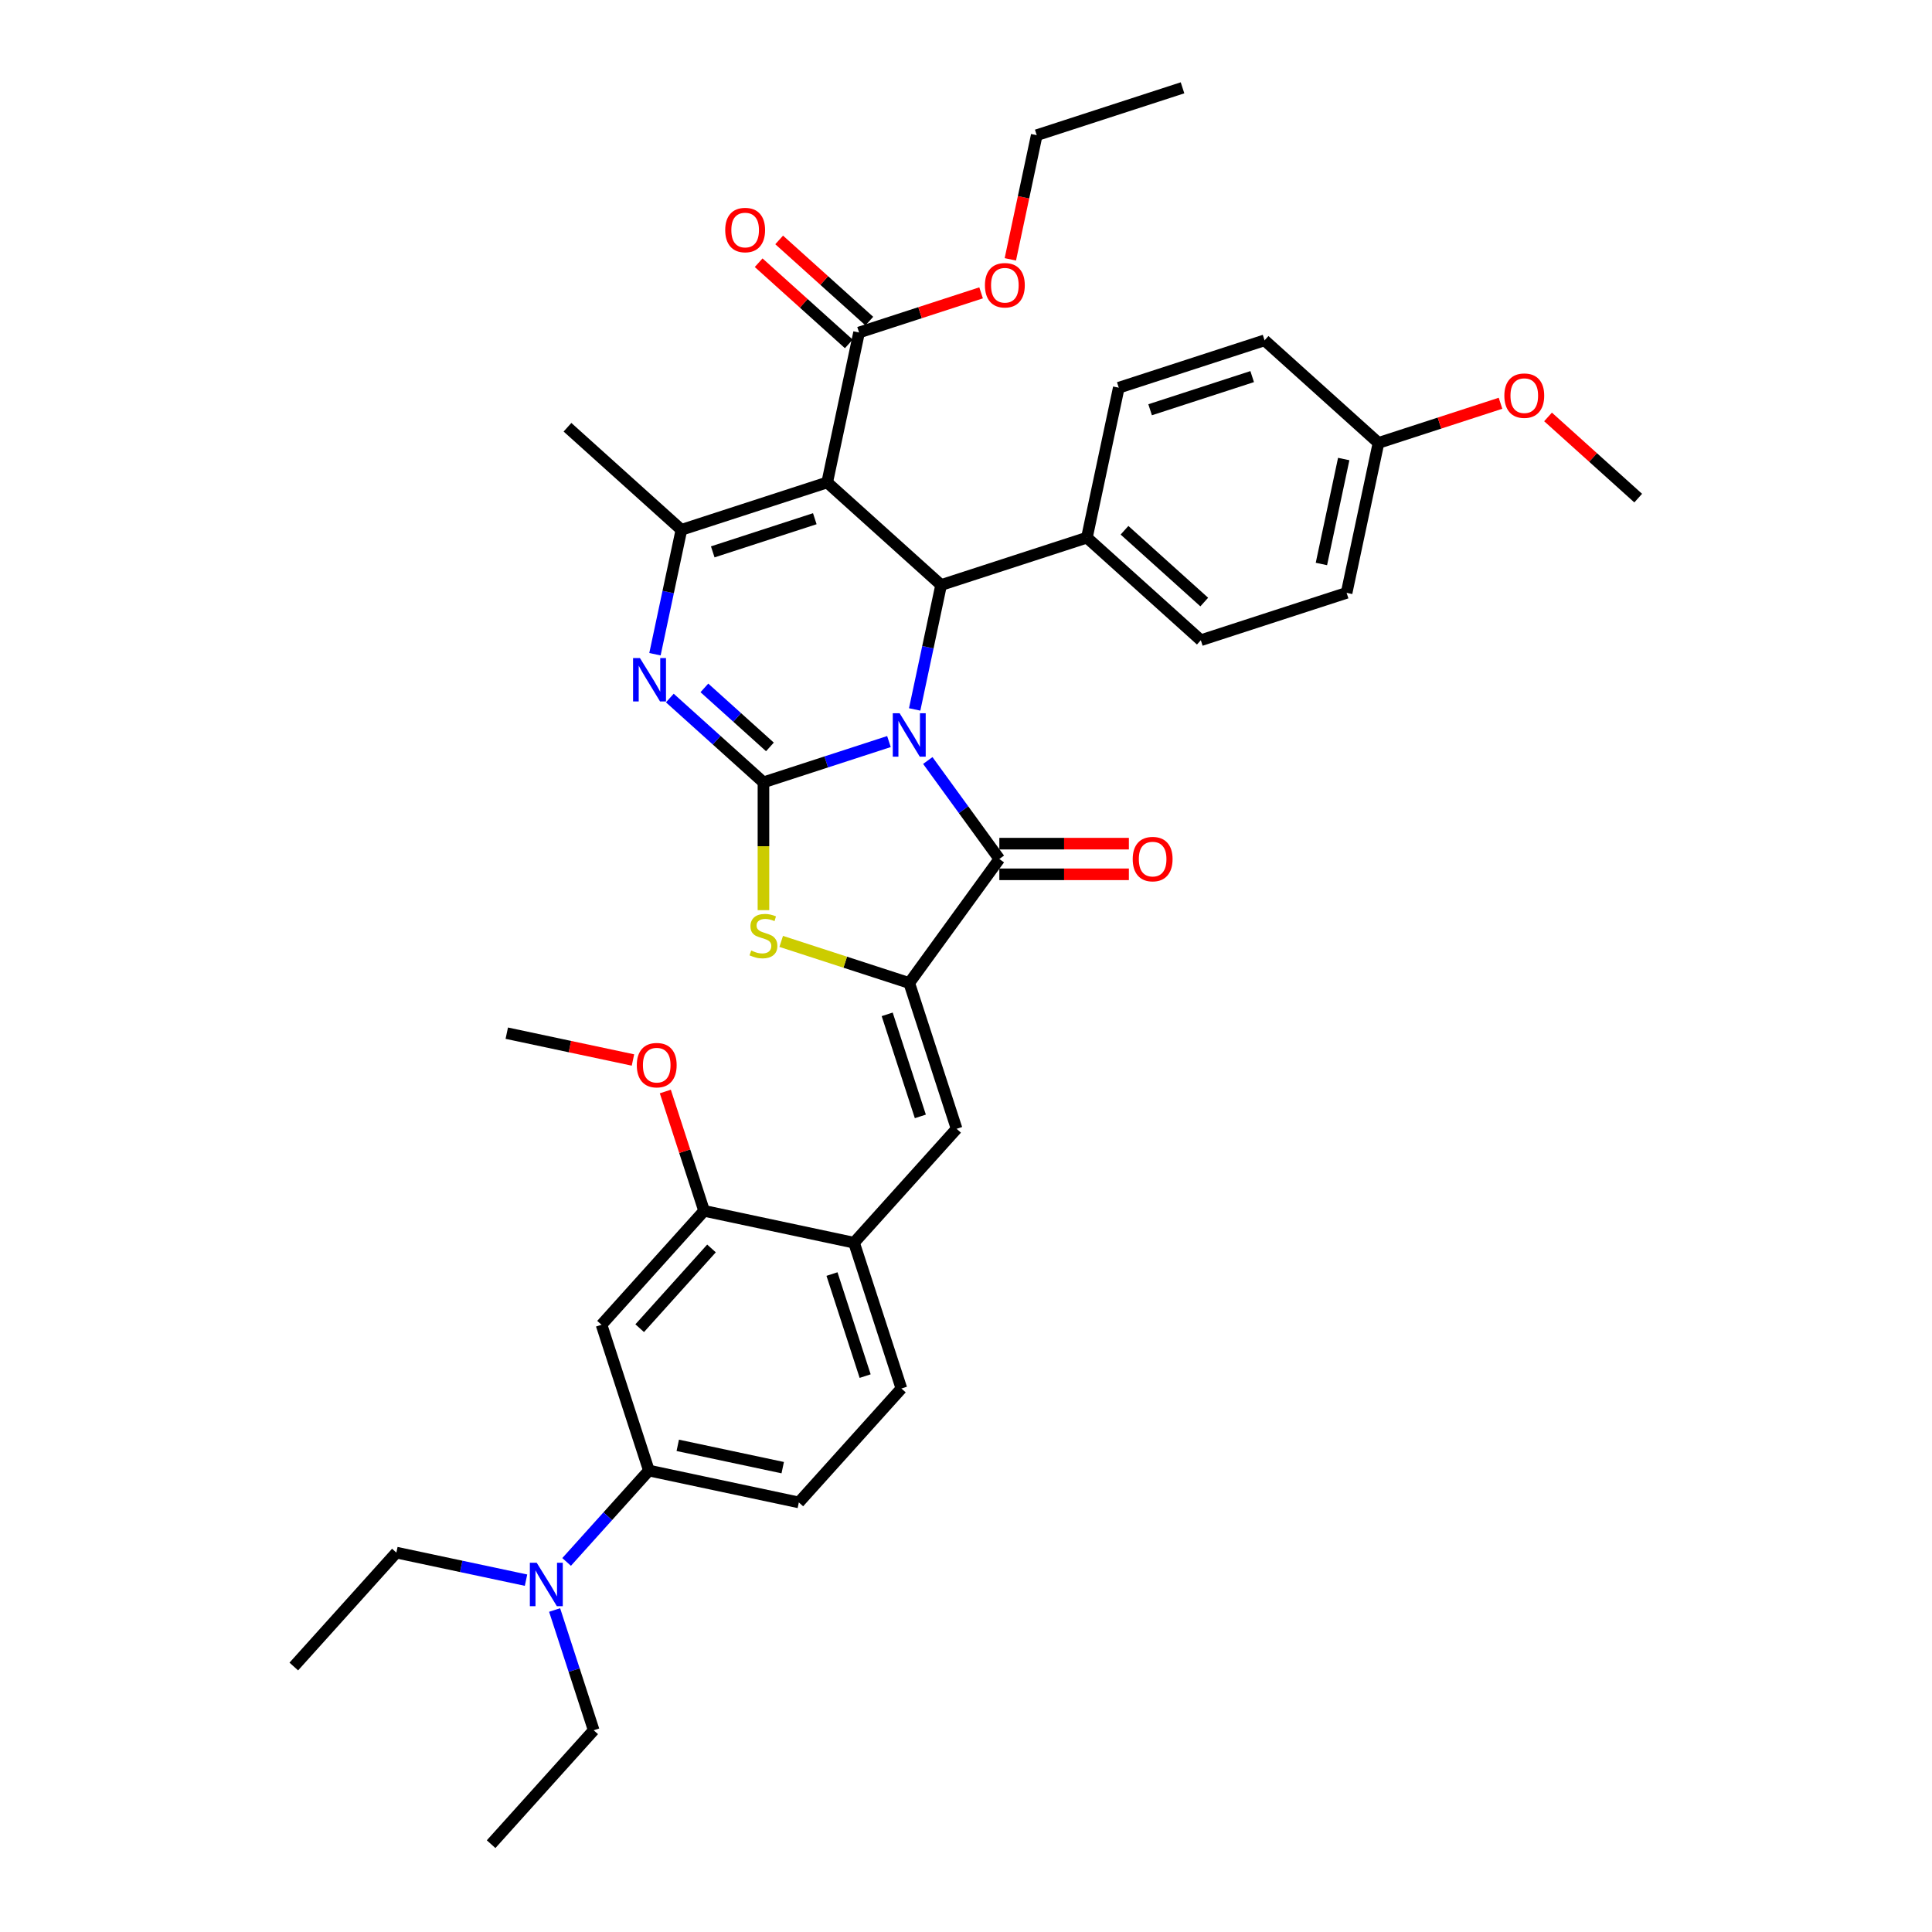 <?xml version='1.0' encoding='iso-8859-1'?>
<svg version='1.1' baseProfile='full'
              xmlns='http://www.w3.org/2000/svg'
                      xmlns:rdkit='http://www.rdkit.org/xml'
                      xmlns:xlink='http://www.w3.org/1999/xlink'
                  xml:space='preserve'
width='1000px' height='1000px' viewBox='0 0 1000 1000'>
<!-- END OF HEADER -->
<rect style='opacity:1.0;fill:#FFFFFF;stroke:none' width='1000' height='1000' x='0' y='0'> </rect>
<path class='bond-0' d='M 460.117,383.83 L 427.639,394.383' style='fill:none;fill-rule:evenodd;stroke:#0000FF;stroke-width:6px;stroke-linecap:butt;stroke-linejoin:miter;stroke-opacity:1' />
<path class='bond-0' d='M 427.639,394.383 L 395.161,404.936' style='fill:none;fill-rule:evenodd;stroke:#000000;stroke-width:6px;stroke-linecap:butt;stroke-linejoin:miter;stroke-opacity:1' />
<path class='bond-2' d='M 480.227,393.636 L 498.744,419.122' style='fill:none;fill-rule:evenodd;stroke:#0000FF;stroke-width:6px;stroke-linecap:butt;stroke-linejoin:miter;stroke-opacity:1' />
<path class='bond-2' d='M 498.744,419.122 L 517.26,444.608' style='fill:none;fill-rule:evenodd;stroke:#000000;stroke-width:6px;stroke-linecap:butt;stroke-linejoin:miter;stroke-opacity:1' />
<path class='bond-4' d='M 473.432,367.198 L 480.276,335.002' style='fill:none;fill-rule:evenodd;stroke:#0000FF;stroke-width:6px;stroke-linecap:butt;stroke-linejoin:miter;stroke-opacity:1' />
<path class='bond-4' d='M 480.276,335.002 L 487.119,302.806' style='fill:none;fill-rule:evenodd;stroke:#000000;stroke-width:6px;stroke-linecap:butt;stroke-linejoin:miter;stroke-opacity:1' />
<path class='bond-3' d='M 395.161,404.936 L 370.932,383.119' style='fill:none;fill-rule:evenodd;stroke:#000000;stroke-width:6px;stroke-linecap:butt;stroke-linejoin:miter;stroke-opacity:1' />
<path class='bond-3' d='M 370.932,383.119 L 346.702,361.303' style='fill:none;fill-rule:evenodd;stroke:#0000FF;stroke-width:6px;stroke-linecap:butt;stroke-linejoin:miter;stroke-opacity:1' />
<path class='bond-3' d='M 398.511,386.598 L 381.55,371.326' style='fill:none;fill-rule:evenodd;stroke:#000000;stroke-width:6px;stroke-linecap:butt;stroke-linejoin:miter;stroke-opacity:1' />
<path class='bond-3' d='M 381.55,371.326 L 364.589,356.055' style='fill:none;fill-rule:evenodd;stroke:#0000FF;stroke-width:6px;stroke-linecap:butt;stroke-linejoin:miter;stroke-opacity:1' />
<path class='bond-7' d='M 395.161,404.936 L 395.161,438.015' style='fill:none;fill-rule:evenodd;stroke:#000000;stroke-width:6px;stroke-linecap:butt;stroke-linejoin:miter;stroke-opacity:1' />
<path class='bond-7' d='M 395.161,438.015 L 395.161,471.094' style='fill:none;fill-rule:evenodd;stroke:#CCCC00;stroke-width:6px;stroke-linecap:butt;stroke-linejoin:miter;stroke-opacity:1' />
<path class='bond-1' d='M 428.155,249.714 L 487.119,302.806' style='fill:none;fill-rule:evenodd;stroke:#000000;stroke-width:6px;stroke-linecap:butt;stroke-linejoin:miter;stroke-opacity:1' />
<path class='bond-6' d='M 428.155,249.714 L 352.693,274.233' style='fill:none;fill-rule:evenodd;stroke:#000000;stroke-width:6px;stroke-linecap:butt;stroke-linejoin:miter;stroke-opacity:1' />
<path class='bond-6' d='M 421.739,268.484 L 368.916,285.647' style='fill:none;fill-rule:evenodd;stroke:#000000;stroke-width:6px;stroke-linecap:butt;stroke-linejoin:miter;stroke-opacity:1' />
<path class='bond-9' d='M 428.155,249.714 L 444.651,172.103' style='fill:none;fill-rule:evenodd;stroke:#000000;stroke-width:6px;stroke-linecap:butt;stroke-linejoin:miter;stroke-opacity:1' />
<path class='bond-5' d='M 517.26,444.608 L 470.623,508.8' style='fill:none;fill-rule:evenodd;stroke:#000000;stroke-width:6px;stroke-linecap:butt;stroke-linejoin:miter;stroke-opacity:1' />
<path class='bond-15' d='M 517.26,452.543 L 550.783,452.543' style='fill:none;fill-rule:evenodd;stroke:#000000;stroke-width:6px;stroke-linecap:butt;stroke-linejoin:miter;stroke-opacity:1' />
<path class='bond-15' d='M 550.783,452.543 L 584.307,452.543' style='fill:none;fill-rule:evenodd;stroke:#FF0000;stroke-width:6px;stroke-linecap:butt;stroke-linejoin:miter;stroke-opacity:1' />
<path class='bond-15' d='M 517.26,436.674 L 550.783,436.674' style='fill:none;fill-rule:evenodd;stroke:#000000;stroke-width:6px;stroke-linecap:butt;stroke-linejoin:miter;stroke-opacity:1' />
<path class='bond-15' d='M 550.783,436.674 L 584.307,436.674' style='fill:none;fill-rule:evenodd;stroke:#FF0000;stroke-width:6px;stroke-linecap:butt;stroke-linejoin:miter;stroke-opacity:1' />
<path class='bond-38' d='M 339.006,338.625 L 345.85,306.429' style='fill:none;fill-rule:evenodd;stroke:#0000FF;stroke-width:6px;stroke-linecap:butt;stroke-linejoin:miter;stroke-opacity:1' />
<path class='bond-38' d='M 345.85,306.429 L 352.693,274.233' style='fill:none;fill-rule:evenodd;stroke:#000000;stroke-width:6px;stroke-linecap:butt;stroke-linejoin:miter;stroke-opacity:1' />
<path class='bond-14' d='M 487.119,302.806 L 562.581,278.287' style='fill:none;fill-rule:evenodd;stroke:#000000;stroke-width:6px;stroke-linecap:butt;stroke-linejoin:miter;stroke-opacity:1' />
<path class='bond-8' d='M 470.623,508.8 L 495.142,584.261' style='fill:none;fill-rule:evenodd;stroke:#000000;stroke-width:6px;stroke-linecap:butt;stroke-linejoin:miter;stroke-opacity:1' />
<path class='bond-8' d='M 459.208,525.022 L 476.371,577.845' style='fill:none;fill-rule:evenodd;stroke:#000000;stroke-width:6px;stroke-linecap:butt;stroke-linejoin:miter;stroke-opacity:1' />
<path class='bond-37' d='M 470.623,508.8 L 437.486,498.033' style='fill:none;fill-rule:evenodd;stroke:#000000;stroke-width:6px;stroke-linecap:butt;stroke-linejoin:miter;stroke-opacity:1' />
<path class='bond-37' d='M 437.486,498.033 L 404.349,487.266' style='fill:none;fill-rule:evenodd;stroke:#CCCC00;stroke-width:6px;stroke-linecap:butt;stroke-linejoin:miter;stroke-opacity:1' />
<path class='bond-23' d='M 352.693,274.233 L 293.729,221.141' style='fill:none;fill-rule:evenodd;stroke:#000000;stroke-width:6px;stroke-linecap:butt;stroke-linejoin:miter;stroke-opacity:1' />
<path class='bond-11' d='M 495.142,584.261 L 442.05,643.226' style='fill:none;fill-rule:evenodd;stroke:#000000;stroke-width:6px;stroke-linecap:butt;stroke-linejoin:miter;stroke-opacity:1' />
<path class='bond-17' d='M 449.961,166.207 L 426.627,145.198' style='fill:none;fill-rule:evenodd;stroke:#000000;stroke-width:6px;stroke-linecap:butt;stroke-linejoin:miter;stroke-opacity:1' />
<path class='bond-17' d='M 426.627,145.198 L 403.294,124.188' style='fill:none;fill-rule:evenodd;stroke:#FF0000;stroke-width:6px;stroke-linecap:butt;stroke-linejoin:miter;stroke-opacity:1' />
<path class='bond-17' d='M 439.342,178 L 416.009,156.99' style='fill:none;fill-rule:evenodd;stroke:#000000;stroke-width:6px;stroke-linecap:butt;stroke-linejoin:miter;stroke-opacity:1' />
<path class='bond-17' d='M 416.009,156.99 L 392.676,135.981' style='fill:none;fill-rule:evenodd;stroke:#FF0000;stroke-width:6px;stroke-linecap:butt;stroke-linejoin:miter;stroke-opacity:1' />
<path class='bond-22' d='M 444.651,172.103 L 476.233,161.842' style='fill:none;fill-rule:evenodd;stroke:#000000;stroke-width:6px;stroke-linecap:butt;stroke-linejoin:miter;stroke-opacity:1' />
<path class='bond-22' d='M 476.233,161.842 L 507.814,151.58' style='fill:none;fill-rule:evenodd;stroke:#FF0000;stroke-width:6px;stroke-linecap:butt;stroke-linejoin:miter;stroke-opacity:1' />
<path class='bond-10' d='M 311.347,685.693 L 364.439,626.729' style='fill:none;fill-rule:evenodd;stroke:#000000;stroke-width:6px;stroke-linecap:butt;stroke-linejoin:miter;stroke-opacity:1' />
<path class='bond-10' d='M 331.103,687.467 L 368.268,646.192' style='fill:none;fill-rule:evenodd;stroke:#000000;stroke-width:6px;stroke-linecap:butt;stroke-linejoin:miter;stroke-opacity:1' />
<path class='bond-40' d='M 311.347,685.693 L 335.865,761.155' style='fill:none;fill-rule:evenodd;stroke:#000000;stroke-width:6px;stroke-linecap:butt;stroke-linejoin:miter;stroke-opacity:1' />
<path class='bond-13' d='M 442.05,643.226 L 364.439,626.729' style='fill:none;fill-rule:evenodd;stroke:#000000;stroke-width:6px;stroke-linecap:butt;stroke-linejoin:miter;stroke-opacity:1' />
<path class='bond-18' d='M 442.05,643.226 L 466.568,718.687' style='fill:none;fill-rule:evenodd;stroke:#000000;stroke-width:6px;stroke-linecap:butt;stroke-linejoin:miter;stroke-opacity:1' />
<path class='bond-18' d='M 430.635,659.448 L 447.798,712.271' style='fill:none;fill-rule:evenodd;stroke:#000000;stroke-width:6px;stroke-linecap:butt;stroke-linejoin:miter;stroke-opacity:1' />
<path class='bond-12' d='M 335.865,761.155 L 413.476,777.652' style='fill:none;fill-rule:evenodd;stroke:#000000;stroke-width:6px;stroke-linecap:butt;stroke-linejoin:miter;stroke-opacity:1' />
<path class='bond-12' d='M 350.806,748.107 L 405.134,759.655' style='fill:none;fill-rule:evenodd;stroke:#000000;stroke-width:6px;stroke-linecap:butt;stroke-linejoin:miter;stroke-opacity:1' />
<path class='bond-16' d='M 335.865,761.155 L 314.572,784.803' style='fill:none;fill-rule:evenodd;stroke:#000000;stroke-width:6px;stroke-linecap:butt;stroke-linejoin:miter;stroke-opacity:1' />
<path class='bond-16' d='M 314.572,784.803 L 293.279,808.452' style='fill:none;fill-rule:evenodd;stroke:#0000FF;stroke-width:6px;stroke-linecap:butt;stroke-linejoin:miter;stroke-opacity:1' />
<path class='bond-25' d='M 364.439,626.729 L 354.404,595.846' style='fill:none;fill-rule:evenodd;stroke:#000000;stroke-width:6px;stroke-linecap:butt;stroke-linejoin:miter;stroke-opacity:1' />
<path class='bond-25' d='M 354.404,595.846 L 344.369,564.962' style='fill:none;fill-rule:evenodd;stroke:#FF0000;stroke-width:6px;stroke-linecap:butt;stroke-linejoin:miter;stroke-opacity:1' />
<path class='bond-20' d='M 562.581,278.287 L 621.545,331.379' style='fill:none;fill-rule:evenodd;stroke:#000000;stroke-width:6px;stroke-linecap:butt;stroke-linejoin:miter;stroke-opacity:1' />
<path class='bond-20' d='M 582.044,274.458 L 623.319,311.622' style='fill:none;fill-rule:evenodd;stroke:#000000;stroke-width:6px;stroke-linecap:butt;stroke-linejoin:miter;stroke-opacity:1' />
<path class='bond-21' d='M 562.581,278.287 L 579.077,200.676' style='fill:none;fill-rule:evenodd;stroke:#000000;stroke-width:6px;stroke-linecap:butt;stroke-linejoin:miter;stroke-opacity:1' />
<path class='bond-29' d='M 272.268,817.886 L 238.715,810.755' style='fill:none;fill-rule:evenodd;stroke:#0000FF;stroke-width:6px;stroke-linecap:butt;stroke-linejoin:miter;stroke-opacity:1' />
<path class='bond-29' d='M 238.715,810.755 L 205.163,803.623' style='fill:none;fill-rule:evenodd;stroke:#000000;stroke-width:6px;stroke-linecap:butt;stroke-linejoin:miter;stroke-opacity:1' />
<path class='bond-30' d='M 287.069,833.338 L 297.18,864.46' style='fill:none;fill-rule:evenodd;stroke:#0000FF;stroke-width:6px;stroke-linecap:butt;stroke-linejoin:miter;stroke-opacity:1' />
<path class='bond-30' d='M 297.18,864.46 L 307.292,895.581' style='fill:none;fill-rule:evenodd;stroke:#000000;stroke-width:6px;stroke-linecap:butt;stroke-linejoin:miter;stroke-opacity:1' />
<path class='bond-19' d='M 466.568,718.687 L 413.476,777.652' style='fill:none;fill-rule:evenodd;stroke:#000000;stroke-width:6px;stroke-linecap:butt;stroke-linejoin:miter;stroke-opacity:1' />
<path class='bond-26' d='M 621.545,331.379 L 697.007,306.86' style='fill:none;fill-rule:evenodd;stroke:#000000;stroke-width:6px;stroke-linecap:butt;stroke-linejoin:miter;stroke-opacity:1' />
<path class='bond-27' d='M 579.077,200.676 L 654.539,176.157' style='fill:none;fill-rule:evenodd;stroke:#000000;stroke-width:6px;stroke-linecap:butt;stroke-linejoin:miter;stroke-opacity:1' />
<path class='bond-27' d='M 595.3,212.091 L 648.123,194.928' style='fill:none;fill-rule:evenodd;stroke:#000000;stroke-width:6px;stroke-linecap:butt;stroke-linejoin:miter;stroke-opacity:1' />
<path class='bond-31' d='M 522.949,134.239 L 529.779,102.106' style='fill:none;fill-rule:evenodd;stroke:#FF0000;stroke-width:6px;stroke-linecap:butt;stroke-linejoin:miter;stroke-opacity:1' />
<path class='bond-31' d='M 529.779,102.106 L 536.609,69.973' style='fill:none;fill-rule:evenodd;stroke:#000000;stroke-width:6px;stroke-linecap:butt;stroke-linejoin:miter;stroke-opacity:1' />
<path class='bond-24' d='M 713.503,229.249 L 654.539,176.157' style='fill:none;fill-rule:evenodd;stroke:#000000;stroke-width:6px;stroke-linecap:butt;stroke-linejoin:miter;stroke-opacity:1' />
<path class='bond-28' d='M 713.503,229.249 L 745.085,218.988' style='fill:none;fill-rule:evenodd;stroke:#000000;stroke-width:6px;stroke-linecap:butt;stroke-linejoin:miter;stroke-opacity:1' />
<path class='bond-28' d='M 745.085,218.988 L 776.666,208.727' style='fill:none;fill-rule:evenodd;stroke:#FF0000;stroke-width:6px;stroke-linecap:butt;stroke-linejoin:miter;stroke-opacity:1' />
<path class='bond-39' d='M 713.503,229.249 L 697.007,306.86' style='fill:none;fill-rule:evenodd;stroke:#000000;stroke-width:6px;stroke-linecap:butt;stroke-linejoin:miter;stroke-opacity:1' />
<path class='bond-39' d='M 695.507,237.592 L 683.959,291.919' style='fill:none;fill-rule:evenodd;stroke:#000000;stroke-width:6px;stroke-linecap:butt;stroke-linejoin:miter;stroke-opacity:1' />
<path class='bond-32' d='M 327.621,548.653 L 294.965,541.712' style='fill:none;fill-rule:evenodd;stroke:#FF0000;stroke-width:6px;stroke-linecap:butt;stroke-linejoin:miter;stroke-opacity:1' />
<path class='bond-32' d='M 294.965,541.712 L 262.309,534.771' style='fill:none;fill-rule:evenodd;stroke:#000000;stroke-width:6px;stroke-linecap:butt;stroke-linejoin:miter;stroke-opacity:1' />
<path class='bond-33' d='M 801.263,215.804 L 824.596,236.813' style='fill:none;fill-rule:evenodd;stroke:#FF0000;stroke-width:6px;stroke-linecap:butt;stroke-linejoin:miter;stroke-opacity:1' />
<path class='bond-33' d='M 824.596,236.813 L 847.929,257.823' style='fill:none;fill-rule:evenodd;stroke:#000000;stroke-width:6px;stroke-linecap:butt;stroke-linejoin:miter;stroke-opacity:1' />
<path class='bond-34' d='M 205.163,803.623 L 152.071,862.587' style='fill:none;fill-rule:evenodd;stroke:#000000;stroke-width:6px;stroke-linecap:butt;stroke-linejoin:miter;stroke-opacity:1' />
<path class='bond-35' d='M 307.292,895.581 L 254.2,954.545' style='fill:none;fill-rule:evenodd;stroke:#000000;stroke-width:6px;stroke-linecap:butt;stroke-linejoin:miter;stroke-opacity:1' />
<path class='bond-36' d='M 536.609,69.973 L 612.071,45.455' style='fill:none;fill-rule:evenodd;stroke:#000000;stroke-width:6px;stroke-linecap:butt;stroke-linejoin:miter;stroke-opacity:1' />
<path  class='atom-0' d='M 465.656 369.182
L 473.019 381.083
Q 473.749 382.258, 474.923 384.384
Q 476.097 386.511, 476.161 386.638
L 476.161 369.182
L 479.144 369.182
L 479.144 391.652
L 476.066 391.652
L 468.163 378.64
Q 467.243 377.116, 466.259 375.371
Q 465.307 373.625, 465.021 373.086
L 465.021 391.652
L 462.101 391.652
L 462.101 369.182
L 465.656 369.182
' fill='#0000FF'/>
<path  class='atom-4' d='M 331.23 340.609
L 338.593 352.51
Q 339.323 353.685, 340.497 355.811
Q 341.671 357.938, 341.735 358.064
L 341.735 340.609
L 344.718 340.609
L 344.718 363.079
L 341.64 363.079
L 333.737 350.067
Q 332.817 348.543, 331.833 346.798
Q 330.881 345.052, 330.595 344.512
L 330.595 363.079
L 327.675 363.079
L 327.675 340.609
L 331.23 340.609
' fill='#0000FF'/>
<path  class='atom-8' d='M 388.814 491.993
Q 389.068 492.088, 390.115 492.532
Q 391.162 492.977, 392.305 493.262
Q 393.479 493.516, 394.622 493.516
Q 396.748 493.516, 397.986 492.501
Q 399.224 491.453, 399.224 489.644
Q 399.224 488.407, 398.589 487.645
Q 397.986 486.883, 397.034 486.471
Q 396.082 486.058, 394.495 485.582
Q 392.495 484.979, 391.289 484.408
Q 390.115 483.836, 389.258 482.63
Q 388.433 481.424, 388.433 479.393
Q 388.433 476.568, 390.337 474.823
Q 392.273 473.077, 396.082 473.077
Q 398.684 473.077, 401.636 474.315
L 400.906 476.759
Q 398.208 475.648, 396.177 475.648
Q 393.987 475.648, 392.781 476.568
Q 391.575 477.457, 391.607 479.012
Q 391.607 480.218, 392.21 480.948
Q 392.844 481.678, 393.733 482.091
Q 394.653 482.503, 396.177 482.979
Q 398.208 483.614, 399.414 484.249
Q 400.62 484.884, 401.477 486.185
Q 402.366 487.454, 402.366 489.644
Q 402.366 492.755, 400.271 494.437
Q 398.208 496.087, 394.749 496.087
Q 392.749 496.087, 391.226 495.643
Q 389.734 495.23, 387.957 494.5
L 388.814 491.993
' fill='#CCCC00'/>
<path  class='atom-16' d='M 586.29 444.672
Q 586.29 439.276, 588.956 436.261
Q 591.622 433.246, 596.605 433.246
Q 601.588 433.246, 604.254 436.261
Q 606.92 439.276, 606.92 444.672
Q 606.92 450.131, 604.222 453.241
Q 601.524 456.32, 596.605 456.32
Q 591.654 456.32, 588.956 453.241
Q 586.29 450.162, 586.29 444.672
M 596.605 453.78
Q 600.033 453.78, 601.874 451.495
Q 603.746 449.178, 603.746 444.672
Q 603.746 440.26, 601.874 438.038
Q 600.033 435.785, 596.605 435.785
Q 593.177 435.785, 591.305 438.007
Q 589.464 440.228, 589.464 444.672
Q 589.464 449.21, 591.305 451.495
Q 593.177 453.78, 596.605 453.78
' fill='#FF0000'/>
<path  class='atom-17' d='M 277.807 808.884
L 285.17 820.786
Q 285.9 821.96, 287.074 824.087
Q 288.248 826.213, 288.312 826.34
L 288.312 808.884
L 291.295 808.884
L 291.295 831.355
L 288.217 831.355
L 280.314 818.342
Q 279.393 816.819, 278.41 815.073
Q 277.457 813.328, 277.172 812.788
L 277.172 831.355
L 274.252 831.355
L 274.252 808.884
L 277.807 808.884
' fill='#0000FF'/>
<path  class='atom-18' d='M 375.372 119.075
Q 375.372 113.679, 378.038 110.664
Q 380.704 107.649, 385.687 107.649
Q 390.67 107.649, 393.336 110.664
Q 396.002 113.679, 396.002 119.075
Q 396.002 124.534, 393.304 127.644
Q 390.606 130.722, 385.687 130.722
Q 380.736 130.722, 378.038 127.644
Q 375.372 124.565, 375.372 119.075
M 385.687 128.183
Q 389.114 128.183, 390.955 125.898
Q 392.828 123.581, 392.828 119.075
Q 392.828 114.663, 390.955 112.441
Q 389.114 110.188, 385.687 110.188
Q 382.259 110.188, 380.387 112.41
Q 378.546 114.631, 378.546 119.075
Q 378.546 123.613, 380.387 125.898
Q 382.259 128.183, 385.687 128.183
' fill='#FF0000'/>
<path  class='atom-23' d='M 509.798 147.648
Q 509.798 142.252, 512.464 139.237
Q 515.13 136.222, 520.113 136.222
Q 525.096 136.222, 527.762 139.237
Q 530.428 142.252, 530.428 147.648
Q 530.428 153.107, 527.73 156.217
Q 525.032 159.296, 520.113 159.296
Q 515.162 159.296, 512.464 156.217
Q 509.798 153.138, 509.798 147.648
M 520.113 156.757
Q 523.54 156.757, 525.381 154.471
Q 527.254 152.155, 527.254 147.648
Q 527.254 143.236, 525.381 141.015
Q 523.54 138.761, 520.113 138.761
Q 516.685 138.761, 514.813 140.983
Q 512.972 143.204, 512.972 147.648
Q 512.972 152.186, 514.813 154.471
Q 516.685 156.757, 520.113 156.757
' fill='#FF0000'/>
<path  class='atom-26' d='M 329.605 551.331
Q 329.605 545.935, 332.271 542.92
Q 334.937 539.905, 339.92 539.905
Q 344.903 539.905, 347.569 542.92
Q 350.235 545.935, 350.235 551.331
Q 350.235 556.79, 347.537 559.9
Q 344.839 562.979, 339.92 562.979
Q 334.969 562.979, 332.271 559.9
Q 329.605 556.822, 329.605 551.331
M 339.92 560.44
Q 343.347 560.44, 345.188 558.155
Q 347.061 555.838, 347.061 551.331
Q 347.061 546.919, 345.188 544.698
Q 343.347 542.444, 339.92 542.444
Q 336.492 542.444, 334.62 544.666
Q 332.779 546.888, 332.779 551.331
Q 332.779 555.869, 334.62 558.155
Q 336.492 560.44, 339.92 560.44
' fill='#FF0000'/>
<path  class='atom-29' d='M 778.65 204.794
Q 778.65 199.399, 781.316 196.384
Q 783.982 193.368, 788.965 193.368
Q 793.948 193.368, 796.614 196.384
Q 799.28 199.399, 799.28 204.794
Q 799.28 210.253, 796.582 213.363
Q 793.884 216.442, 788.965 216.442
Q 784.014 216.442, 781.316 213.363
Q 778.65 210.285, 778.65 204.794
M 788.965 213.903
Q 792.392 213.903, 794.233 211.618
Q 796.106 209.301, 796.106 204.794
Q 796.106 200.382, 794.233 198.161
Q 792.392 195.907, 788.965 195.907
Q 785.537 195.907, 783.665 198.129
Q 781.824 200.351, 781.824 204.794
Q 781.824 209.333, 783.665 211.618
Q 785.537 213.903, 788.965 213.903
' fill='#FF0000'/>
</svg>
